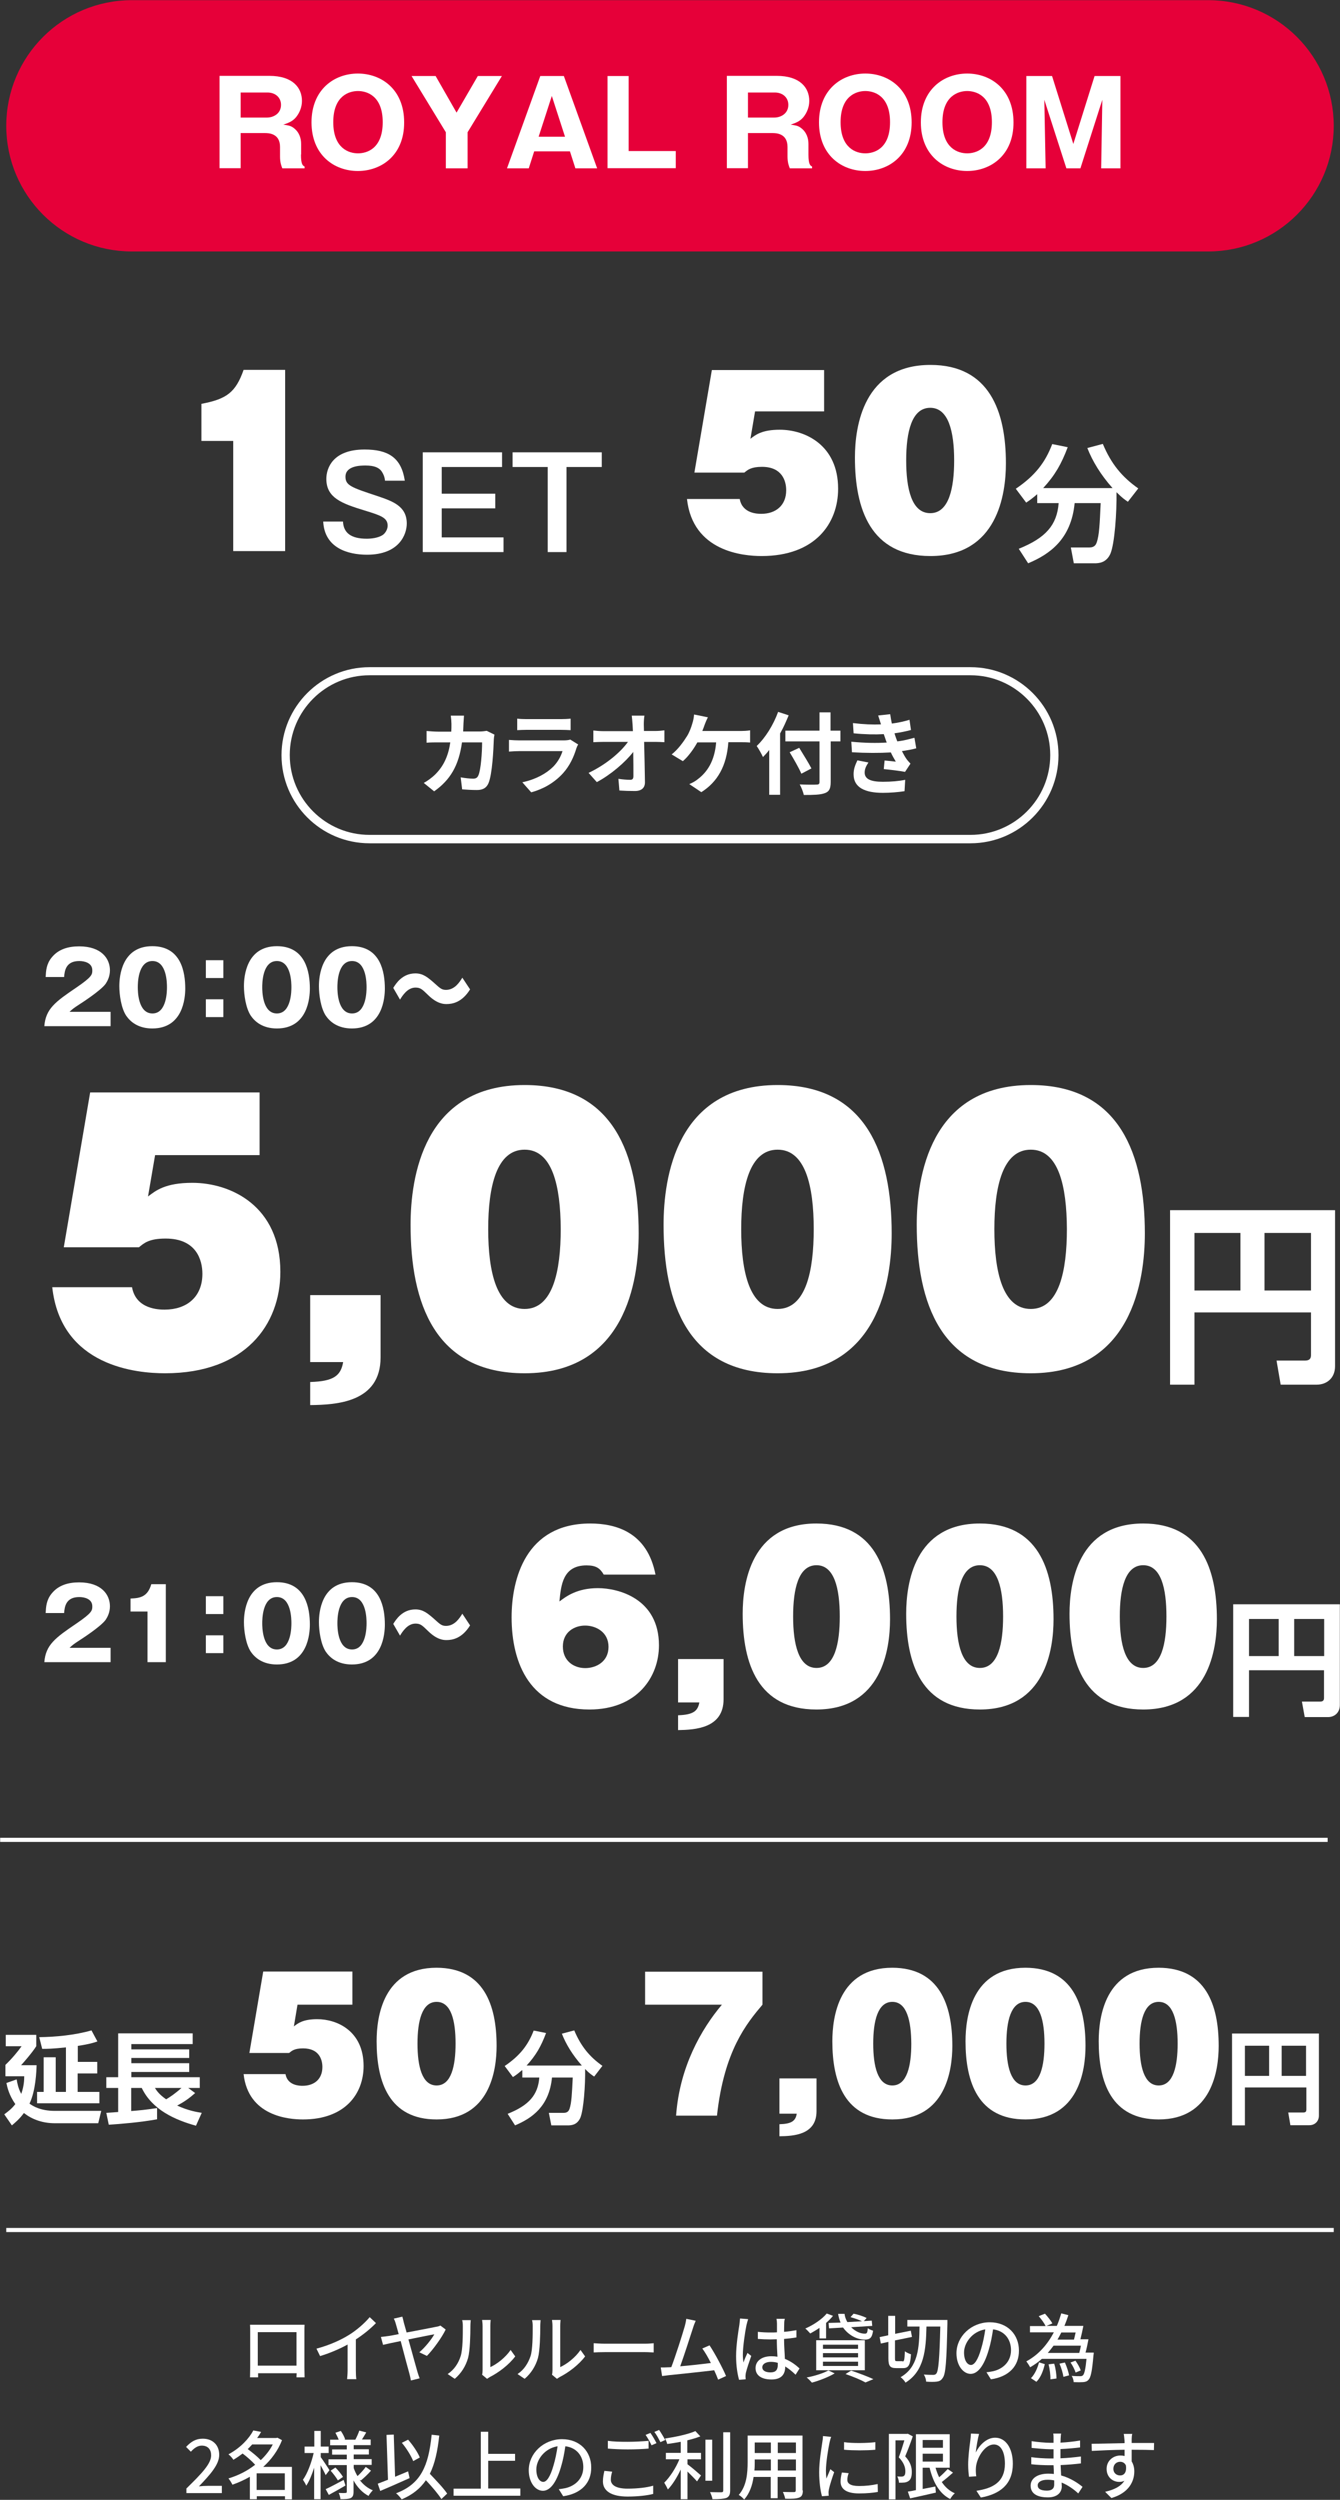 <?xml version="1.0" encoding="utf-8"?>
<!-- Generator: Adobe Illustrator 27.4.1, SVG Export Plug-In . SVG Version: 6.00 Build 0)  -->
<svg version="1.1" id="レイヤー_1" xmlns="http://www.w3.org/2000/svg" xmlns:xlink="http://www.w3.org/1999/xlink" x="0px"
	 y="0px" viewBox="0 0 813 1516" style="enable-background:new 0 0 813 1516;" xml:space="preserve">
<rect x="0" y="0" width="813" height="1516" fill="#333333" stroke="none"/>
<style type="text/css">
	.st0{fill:#E60039;}
	.st1{fill:#FFFFFF;}
</style>
<g>
	<path class="st0" d="M733,152.5H80c-42.1,0-76.2-34.1-76.2-76.2v0C3.8,34.2,37.9,0.1,80,0.1l653,0c42.1,0,76.2,34.1,76.2,76.2v0
		C809.2,118.4,775.1,152.5,733,152.5z"/>
	<g>
		<path class="st1" d="M182.6,93.7c0,6.1,1.1,6.7,2.2,7.3v1.1h-13.5c-0.6-1.5-1.4-3.5-1.4-7.2v-5.8c0-8.4-7.2-8.4-9.2-8.4H146v21.3
			h-12.8v-56h30.2c14.3,0,19.8,7.3,19.8,15.2c0,3.8-1.5,7.3-3.6,9.9c-2.2,2.6-4.8,3.5-7.7,4.5c2.9,0.4,4.3,0.6,6,1.8
			c3.7,2.6,4.8,6.5,4.8,9.9V93.7z M146,71.3h16c3.9,0,8.5-2.4,8.5-7.7c0-4.7-3.7-7.5-8.2-7.5H146V71.3z"/>
		<path class="st1" d="M217.1,103.7c-14.4,0-28.1-9.7-28.1-29.5c0-19.8,13.7-29.6,28.1-29.6c14.3,0,28.1,9.6,28.1,29.6
			C245.3,94.1,231.4,103.7,217.1,103.7z M202.2,74.1c0,15.8,9.4,18.9,15,18.9c5,0,15-2.5,15-18.9c0-16.2-9.8-18.9-15-18.9
			C212,55.2,202.2,57.9,202.2,74.1z"/>
		<path class="st1" d="M283.6,102.1h-13.1V80.2l-20.8-34.1h14.6L277,68.3l12.9-22.2h14.6l-20.8,34.1V102.1z"/>
		<path class="st1" d="M324.1,91.8l-3.3,10.3h-13.2l20.2-56h14.3l20.2,56h-13.2l-3.3-10.3H324.1z M342.8,82.9l-8-24.7l-8,24.7H342.8
			z"/>
		<path class="st1" d="M368.6,102.1v-56h12.8v45.5H410v10.4H368.6z"/>
		<path class="st1" d="M490.5,93.7c0,6.1,1.1,6.7,2.2,7.3v1.1h-13.5c-0.6-1.5-1.4-3.5-1.4-7.2v-5.8c0-8.4-7.2-8.4-9.2-8.4h-14.8
			v21.3H441v-56h30.2c14.3,0,19.8,7.3,19.8,15.2c0,3.8-1.5,7.3-3.6,9.9c-2.2,2.6-4.8,3.5-7.7,4.5c2.9,0.4,4.3,0.6,6,1.8
			c3.7,2.6,4.8,6.5,4.8,9.9V93.7z M453.8,71.3h16c3.9,0,8.5-2.4,8.5-7.7c0-4.7-3.7-7.5-8.2-7.5h-16.3V71.3z"/>
		<path class="st1" d="M525,103.7c-14.4,0-28.1-9.7-28.1-29.5c0-19.8,13.7-29.6,28.1-29.6c14.3,0,28.1,9.6,28.1,29.6
			C553.1,94.1,539.3,103.7,525,103.7z M510,74.1c0,15.8,9.4,18.9,15,18.9c5,0,15-2.5,15-18.9c0-16.2-9.8-18.9-15-18.9
			C519.9,55.2,510,57.9,510,74.1z"/>
		<path class="st1" d="M586.8,103.7c-14.4,0-28.1-9.7-28.1-29.5c0-19.8,13.7-29.6,28.1-29.6c14.3,0,28.1,9.6,28.1,29.6
			C615,94.1,601.1,103.7,586.8,103.7z M571.8,74.1c0,15.8,9.4,18.9,15,18.9c5,0,15-2.5,15-18.9c0-16.2-9.8-18.9-15-18.9
			C581.7,55.2,571.8,57.9,571.8,74.1z"/>
		<path class="st1" d="M655.5,102.1h-8.5l-13.4-41.6l0.8,41.6h-11.7v-56h15.6l12.9,41.2l12.9-41.2h15.7v56h-11.7l0.7-41.6
			L655.5,102.1z"/>
	</g>
	<g>
		<g>
			<path class="st1" d="M141.5,334.2v-66.8h-19.3v-22.5c15.4-2.9,20.8-7,25.6-20.6H173v109.9H141.5z"/>
			<path class="st1" d="M233.6,291.5c-0.2-1.9-0.7-3.6-2.1-5.7c-1.5-2.1-4.2-3.5-9.7-3.5c-2.7,0-12.2,0-12.2,6.8
				c0,5.3,3.6,6.5,19.3,11.7c9.1,3.1,17.9,6,17.9,16.7c0,6.5-4.5,18.9-24.1,18.9c-11.7,0-25.8-4.1-26.6-20.1h12
				c0.3,6.8,4.8,10.4,14.4,10.4c2.6,0,6.8-0.4,9.6-2.2c1.7-1.1,3.1-3.5,3.1-5.7c0-4.8-4.1-6.2-13.9-9.2
				c-14.1-4.3-23.3-7.7-23.3-19.2c0-6.5,3.9-17.8,23.2-17.8c14.2,0,22.3,4.8,24.4,18.9H233.6z"/>
			<path class="st1" d="M304.6,274.3v8.9H268v16.2h32.5v8.9H268v17.6h37.5v8.9h-49v-60.5H304.6z"/>
			<path class="st1" d="M365.1,274.3v8.9h-21.4v51.6h-11.4v-51.6h-21.3v-8.9H365.1z"/>
			<path class="st1" d="M500.1,249.5h-42l-2.8,16.6c3.1-2.4,7-5.5,17.8-5.5c15.4,0,35.4,9.3,35.4,35.8c0,21.2-14.1,40.8-46.4,40.8
				c-11.3,0-41.8-2.7-45.3-34.6h32c1.6,9,11.1,9,13.1,9c8.8,0,15.1-5.1,15.1-14.3c0-5.5-2.4-14.2-14.7-14.2c-6.7,0-8.7,1.9-10.7,3.5
				h-30.3l10.6-62.2h68.1V249.5z"/>
			<path class="st1" d="M610.3,281c0,18.9-5.2,56.2-45.8,56.2c-36.2,0-45.8-28.3-45.8-59.7c0-18.9,5.1-56.2,45.8-56.2
				C600.3,221.3,610.3,249.5,610.3,281z M564.4,247.3c-11.3,0-14.6,14.7-14.6,31.9c0,17.3,3.3,32,14.6,32c11.4,0,14.5-15.3,14.5-32
				C578.9,261.8,575.5,247.3,564.4,247.3z"/>
			<path class="st1" d="M629.4,299.6c-3,2.6-4.8,3.9-6.8,5.2l-6.3-8.4c11.7-7.9,17.9-16,22.1-27.1l9.4,1.9
				c-3.8,10.1-7.7,17-14.9,24.8h42.1c-7.2-8.1-12.1-16.2-15.3-24.3l9.4-2.5c5.1,12.2,11.7,20.1,21.5,27l-6.3,8.1
				c-1.9-1.3-3.6-2.5-6.9-5.8c0.2,12.1-1.1,31.2-3.7,37.3c-2.5,5.6-7.1,5.8-9.7,5.8h-12.5l-1.8-9.6h11.4c3.1,0,3.9-2,4.2-2.8
				c1.7-4.6,1.9-11.6,2.5-24.1H652c-2.1,21.9-15.1,31-28.2,36.5l-5.7-8.8c16.4-6.6,23.2-14.4,24.2-27.7h-13V299.6z"/>
		</g>
	</g>
	<rect x="3.8" y="1351.1" class="st1" width="805.4" height="2.5"/>
	<g>
		<g>
			<path class="st1" d="M156,1409.8h24.6c1,0,2.7,0,4.2,0c-0.1,1.2-0.1,2.6-0.1,3.9v22.2c0,1.6,0.1,5.5,0.1,5.8h-4.9
				c0-0.2,0-1.3,0.1-2.5h-23.4c0,1.2,0,2.3,0,2.5h-4.9c0-0.4,0.1-4,0.1-5.8v-22.2c0-1.2,0-2.8-0.1-3.9
				C153.4,1409.8,154.8,1409.8,156,1409.8z M156.4,1434.6h23.5v-20.3h-23.5V1434.6z"/>
			<path class="st1" d="M211.7,1416c4.7-2.9,9.5-7.1,12.6-10.8l3.8,3.6c-3.4,3.5-7.7,7-12.2,9.9v18.8c0,1.9,0.1,4.3,0.3,5.3h-5.6
				c0.1-1,0.3-3.5,0.3-5.3v-15.7c-4.7,2.6-10.7,5.2-16.7,7l-2.2-4.5C199.9,1422.2,206.7,1419.1,211.7,1416z"/>
			<path class="st1" d="M245,1408.5c0.5,1.6,1,3.7,1.7,6c7.5-1.4,16.3-3.1,18.2-3.5c0.8-0.1,1.7-0.4,2.3-0.7l3.2,2.4
				c-2.1,4.5-7.6,12.2-11.4,16l-4.6-2.2c3.5-2.9,7.6-8.1,9.1-10.9c-1.4,0.2-8.6,1.7-15.7,3.1c2.2,7.9,4.7,17.1,5.5,19.8
				c0.3,1,0.9,2.8,1.3,3.8l-5.3,1.3c-0.2-1.1-0.5-2.7-0.9-4.1c-0.7-2.5-3.3-12.1-5.3-19.8c-4.9,1-9.2,1.9-10.7,2.3l-1.3-4.8
				c1.7-0.2,3.1-0.3,4.8-0.6c0.8-0.1,3-0.5,6-1.1c-0.7-2.6-1.3-4.7-1.6-5.7c-0.5-1.8-0.9-2.9-1.4-3.7l5.2-1.2
				C244.4,1405.9,244.7,1407.1,245,1408.5z"/>
			<path class="st1" d="M279.5,1428.8c1.3-4,1.3-12.8,1.3-18.1c0-1.5-0.1-2.6-0.4-3.7h5.2c0,0.4-0.2,2-0.2,3.6
				c0,5.2-0.2,14.8-1.4,19.3c-1.4,5-4.2,9.4-8.1,12.7l-4.3-2.9C275.6,1437.1,278.2,1433,279.5,1428.8z M292.8,1437.3v-26.8
				c0-1.9-0.3-3.3-0.3-3.6h5.2c0,0.3-0.2,1.8-0.2,3.6v25c3.9-1.8,9-5.6,12.3-10.4l2.8,3.9c-3.8,5.1-10.2,9.9-15.4,12.5
				c-0.8,0.5-1.4,0.9-1.7,1.1l-3-2.5C292.7,1439.4,292.8,1438.4,292.8,1437.3z"/>
			<path class="st1" d="M321.9,1428.8c1.3-4,1.3-12.8,1.3-18.1c0-1.5-0.1-2.6-0.4-3.7h5.2c0,0.4-0.2,2-0.2,3.6
				c0,5.2-0.2,14.8-1.4,19.3c-1.4,5-4.2,9.4-8.1,12.7l-4.3-2.9C318,1437.1,320.5,1433,321.9,1428.8z M335.2,1437.3v-26.8
				c0-1.9-0.3-3.3-0.3-3.6h5.2c0,0.3-0.2,1.8-0.2,3.6v25c3.9-1.8,9-5.6,12.3-10.4l2.8,3.9c-3.8,5.1-10.2,9.9-15.4,12.5
				c-0.8,0.5-1.4,0.9-1.7,1.1l-3-2.5C335.1,1439.4,335.2,1438.4,335.2,1437.3z"/>
			<path class="st1" d="M366.9,1421.3h24.6c2.2,0,3.9-0.2,5.1-0.3v5.6c-1,0-3.1-0.2-5.1-0.2h-24.6c-2.5,0-5.2,0.1-6.7,0.2v-5.6
				C361.7,1421.1,364.5,1421.3,366.9,1421.3z"/>
			<path class="st1" d="M420.4,1411.9c-1.4,4.3-5.5,17.1-7.7,23.1c6.2-0.5,13.8-1.4,18.6-2c-1.7-3.4-3.6-6.7-5.2-8.8l4.4-1.9
				c3.2,4.8,8,13.8,10,18.6l-4.8,2.2c-0.6-1.6-1.4-3.6-2.4-5.7c-7.2,0.9-21.7,2.4-27.6,3c-1.1,0.1-2.6,0.4-4,0.5l-0.8-5.2
				c1.4,0,3.2,0,4.5-0.1c0.5,0,1.2,0,1.9-0.1c2.5-6.5,6.8-20,8.1-24.6c0.6-2.2,0.8-3.4,1-4.7l5.7,1.2
				C421.6,1408.5,421,1409.9,420.4,1411.9z"/>
			<path class="st1" d="M452.9,1410c-0.8,3.7-2.2,13.1-2.2,17.9c0,1.6,0.1,3.2,0.4,4.8c0.6-1.9,1.6-4.1,2.4-5.8l2.3,1.8
				c-1.2,3.4-2.8,8.1-3.3,10.4c-0.1,0.6-0.2,1.5-0.2,2.1c0,0.4,0.1,1.1,0.1,1.7l-4,0.3c-0.9-3.2-1.8-8.2-1.8-14.4
				c0-6.7,1.4-15.3,2-19c0.1-1.1,0.3-2.6,0.4-3.8l4.9,0.4C453.6,1407.3,453.1,1409.2,452.9,1410z M475.8,1408.9
				c0,1.1-0.1,3.1-0.1,5.2c2.7-0.2,5.2-0.6,7.5-1v4.4c-2.4,0.4-4.9,0.7-7.5,0.9c0,4.5,0.4,8.6,0.5,12.1c3.8,1.5,6.7,3.8,8.9,5.8
				l-2.4,3.8c-2.1-2-4.2-3.7-6.3-5c0,0.1,0,0.1,0,0.2c0,4.2-2,7.7-8.3,7.7c-6.1,0-9.7-2.5-9.7-6.9c0-4.2,3.6-7.2,9.6-7.2
				c1.3,0,2.5,0.1,3.7,0.3c-0.2-3.2-0.4-7.1-0.4-10.6c-1.3,0-2.5,0.1-3.8,0.1c-2.6,0-5.1-0.1-7.7-0.3l0-4.3c2.6,0.3,5.1,0.4,7.8,0.4
				c1.3,0,2.5,0,3.8-0.1v-5.3c0-0.8-0.1-2-0.3-2.9h5.1C475.9,1407,475.8,1408,475.8,1408.9z M467.5,1438.7c3.3,0,4.4-1.7,4.4-4.6
				c0-0.4,0-0.8,0-1.2c-1.4-0.4-2.8-0.6-4.2-0.6c-3,0-5.2,1.3-5.2,3.3C462.5,1437.7,464.6,1438.7,467.5,1438.7z"/>
			<path class="st1" d="M497.2,1411.7c-1.9,1.3-3.8,2.4-5.6,3.4c-0.7-0.8-2.1-2.3-3-3c4.8-2.1,10-5.5,13-9.1l3.8,1.4
				c-1.2,1.5-2.6,2.9-4.2,4.3v9.4h-4V1411.7z M506.4,1439.3c-3.7,2.2-9.3,4.4-13.8,5.6c-0.7-0.8-2.2-2.4-3.2-3.1
				c4.7-0.9,10-2.5,13.2-4.3L506.4,1439.3z M495.2,1419.2h29.5v18.2h-29.5V1419.2z M499.3,1424.4h21.3v-2.5h-21.3V1424.4z
				 M499.3,1429.6h21.3v-2.6h-21.3V1429.6z M499.3,1434.8h21.3v-2.6h-21.3V1434.8z M510,1408.5c-0.7-1.6-1.2-3.4-1.5-5.3h3.9
				c0.2,1.9,0.9,3.5,1.7,5l8.9-0.5c-1.9-0.9-4.7-1.9-7-2.5l1.9-2.1c2.6,0.5,6,1.6,7.9,2.6l-1.7,1.9l4.8-0.3l0.3,3.2l-12.8,0.8
				c2.5,2.5,5.7,4,8.4,3.9c1.3,0,1.5-0.8,1.7-3.3c0.9,0.7,2.2,1.2,3.2,1.5c-0.6,4.4-1.9,5.4-5.1,5.4c-4.8,0-9.9-2.8-13.1-7.3
				l-8.5,0.5l-0.3-3.3L510,1408.5z M516.4,1437.6c4.8,1.6,10.3,3.7,13.5,5.2l-4.8,2c-2.7-1.5-7.4-3.5-12.1-5.1L516.4,1437.6z"/>
			<path class="st1" d="M547.6,1432.1c1,0,1.2-1.1,1.4-6.2c0.9,0.7,2.6,1.5,3.7,1.8c-0.4,6.4-1.4,8.4-4.7,8.4h-4.3
				c-3.7,0-4.7-1.3-4.7-6v-9.9l-4.6,1l-0.7-3.9l5.2-1.1v-11.8h4.2v10.9l9.5-1.9l0.7,3.8l-10.3,2.1v10.7c0,1.7,0.1,1.9,1.2,1.9H547.6
				z M574.8,1406.9c0,0,0,1.7,0,2.3c-0.5,22.7-1,30.4-2.8,32.8c-1,1.6-2.1,2.1-3.7,2.3c-1.5,0.2-4,0.2-6.4,0c0-1.2-0.6-3.1-1.4-4.3
				c2.5,0.2,4.8,0.2,5.8,0.2c0.8,0,1.3-0.2,1.8-0.8c1.3-1.6,1.9-9,2.4-28.5h-8.4c-0.3,14.2-1.4,27-12.7,34c-0.6-1.1-2-2.6-3-3.3
				c10.7-6.1,11.3-17.8,11.5-30.7h-7.4v-4H574.8z"/>
			<path class="st1" d="M601.2,1442.9l-2.7-4.3c1.5-0.1,2.9-0.4,4-0.6c5.8-1.3,10.9-5.6,10.9-12.8c0-6.6-4-11.8-10.9-12.6
				c-0.6,4.1-1.4,8.5-2.7,12.7c-2.7,9.2-6.5,14.3-10.9,14.3s-8.6-5-8.6-12.5c0-10.1,8.9-18.8,20.2-18.8c10.9,0,17.7,7.6,17.7,17.1
				C618.3,1434.8,612.2,1441.3,601.2,1442.9z M589.1,1434.2c2,0,4.2-2.9,6.2-9.9c1.1-3.6,1.9-7.7,2.5-11.7
				c-8.1,1.3-12.9,8.4-12.9,14C584.9,1431.8,587.1,1434.2,589.1,1434.2z"/>
			<path class="st1" d="M663.6,1426.9c0,0-0.1,1.2-0.2,1.7c-0.8,9.3-1.6,13.2-3,14.6c-0.9,1-1.9,1.3-3.3,1.4c-1.2,0.1-3.4,0.1-5.7,0
				c0-1.1-0.5-2.8-1.2-3.8c2.1,0.2,4.2,0.2,5.1,0.2c0.8,0,1.2-0.1,1.7-0.5c0.9-0.8,1.6-3.6,2.2-10h-27.1c-2.1,1.9-4.5,3.6-7.1,5.1
				c-0.5-1-1.6-2.7-2.3-3.6c7.5-4,12.9-10.4,16.7-17.6h-14.5v-3.8h9.5c-0.8-1.7-2.6-4.2-4.2-6l3.8-1.5c1.7,1.8,3.6,4.3,4.5,5.9
				l-3.6,1.5h6.3c1.1-2.5,1.9-5,2.7-7.6l4.3,1.1c-0.7,2.2-1.5,4.3-2.4,6.5h11.5c-0.5,2.6-1.2,5.7-1.8,8.1h4.9
				c-0.5,2.6-1.1,5.7-1.8,8.1H663.6z M625.5,1442.2c2.4-2.4,4-6.2,4.9-9.6l3.5,1.1c-0.9,3.8-2.4,8.1-5.1,10.7L625.5,1442.2z
				 M654.8,1426.9c0.4-1.3,0.7-2.8,1-4.4h-16.6c-1.1,1.5-2.3,3-3.5,4.4H654.8z M639.6,1433.4c0.9,2.9,1.4,6.6,1.4,9l-3.7,0.5
				c0.1-2.4-0.4-6.2-1.1-9.1L639.6,1433.4z M643.9,1414.5c-0.7,1.5-1.5,2.9-2.3,4.3h10c0.3-1.3,0.7-2.8,1-4.3H643.9z M646.1,1432.7
				c1.1,2.5,2.2,5.7,2.5,7.8l-3.4,0.9c-0.3-2.2-1.3-5.5-2.4-8L646.1,1432.7z M652.6,1438.8c-0.5-1.6-1.8-4.3-3.1-6.1l3-1.1
				c1.3,1.8,2.7,4.3,3.2,5.9L652.6,1438.8z"/>
			<path class="st1" d="M113.2,1509c9.3-9.1,14.9-14.9,14.9-20c0-3.5-1.9-5.9-5.7-5.9c-2.6,0-4.8,1.7-6.6,3.7l-2.9-2.9
				c2.9-3.1,5.8-5,10.1-5c6.1,0,10,3.9,10,9.8c0,5.9-5.4,11.9-12.3,19.1c1.7-0.2,3.8-0.3,5.4-0.3h8.5v4.4h-21.5V1509z"/>
			<path class="st1" d="M177.2,1515.7h-4.3v-1.9h-17.1v1.8h-4.2V1502c-3.4,1.9-7,3.6-10.6,4.8c-0.5-1.1-1.6-2.9-2.4-3.8
				c5.7-1.7,11.4-4.5,16.2-8.3c-1.9-2.1-4.9-4.8-7.6-6.8c-1.7,1.3-3.6,2.6-5.6,3.8c-0.6-1-2-2.6-3-3.3c7.4-4,12.5-9.6,15.1-14.5
				l4.7,0.9c-0.7,1.3-1.5,2.5-2.4,3.7h11.5l0.8-0.2l2.8,1.5c-2.5,6.4-6.6,11.9-11.4,16.2h17.4V1515.7z M153.1,1482.3
				c-0.9,1-1.8,1.9-2.8,2.9c2.7,2,5.9,4.6,7.9,6.7c3-2.8,5.5-6,7.3-9.5H153.1z M172.8,1510v-10.1h-17.1v10.1H172.8z"/>
			<path class="st1" d="M197.6,1501c-0.6-1.4-1.9-3.8-3.1-6v20.6h-3.9v-19.1c-1.4,4.3-3,8.3-4.8,10.9c-0.4-1.1-1.4-2.7-2-3.6
				c2.7-3.7,5.2-10.4,6.5-16.2h-5.5v-3.9h5.9v-9.5h3.9v9.5h4.8v3.9h-4.8v2.5c1.2,1.6,4.6,6.7,5.3,7.9L197.6,1501z M209.6,1507.3
				c-3.4,2-7.1,4.1-10.1,5.7l-1.9-3.5c2.8-1.3,6.9-3.4,10.9-5.6L209.6,1507.3z M218.2,1503.9c2.1,2.8,4.8,5,8,6.3
				c-0.8,0.8-2.1,2.4-2.6,3.4c-3.8-2-6.9-5.3-9.1-9.4v6.9c0,2-0.4,3.1-1.7,3.8c-1.3,0.6-3.3,0.7-6.2,0.7c-0.1-1-0.6-2.8-1.1-3.8
				c1.8,0.1,3.6,0.1,4.2,0c0.5,0,0.7-0.2,0.7-0.7v-16.2h-11.1v-3.5h11.1v-2.8h-8.9v-3.2h8.9v-2.5h-10.1v-3.4h5.2
				c-0.5-1.3-1.3-2.9-2-4.2l3.3-1.1c1.1,1.6,2.2,3.7,2.6,5.1l-0.5,0.2h6.7c0.8-1.5,1.9-3.9,2.4-5.5l4.2,1.1
				c-0.9,1.5-1.8,3.1-2.6,4.3h5.3v3.4h-10.3v2.5h9.2v3.2h-9.2v2.8h10.9v3.5h-10.9v1.9c0.6,1.7,1.4,3.4,2.3,4.9
				c1.7-1.6,3.8-3.8,5-5.6l3.2,2.3c-1.9,2.2-4.3,4.4-6.1,5.9L218.2,1503.9z M203.5,1496.4c1.7,1.7,3.7,4.1,4.6,5.7l-3.1,2.1
				c-0.9-1.6-2.8-4.1-4.4-5.9L203.5,1496.4z"/>
			<path class="st1" d="M248.5,1502.8c-6.2,2.8-12.8,5.7-17.8,7.8l-1.5-4.4c1.7-0.6,3.8-1.5,6.2-2.4l-0.9-27.2l4.4-0.2l0.8,25.6
				c2.6-1.1,5.3-2.2,7.9-3.3L248.5,1502.8z M267.8,1515.5c-1.9-3-5.7-7.5-9.4-11.4c-3.4,5-8.1,8.8-14.7,11.6
				c-0.6-0.9-2.3-2.9-3.4-3.7c15-5.6,19.7-16.5,21.6-35.5l4.6,0.5c-1,9.5-2.7,17.1-5.7,23.2c3.8,4,8.4,8.8,10.5,12L267.8,1515.5z
				 M250.7,1492.5c-1.2-3.1-4.1-7.8-6.9-11.1l3.8-1.9c2.9,3.3,5.8,7.6,7.1,10.8L250.7,1492.5z"/>
			<path class="st1" d="M315.7,1509.2v4.3h-40.5v-4.3h16.5v-34.5h4.5v13.4h16.3v4.2h-16.3v16.8H315.7z"/>
			<path class="st1" d="M341.7,1513.8l-2.7-4.3c1.5-0.1,2.9-0.4,4-0.6c5.8-1.3,10.9-5.6,10.9-12.8c0-6.6-4-11.8-10.9-12.6
				c-0.6,4.1-1.4,8.5-2.7,12.7c-2.7,9.2-6.5,14.3-10.9,14.3c-4.5,0-8.6-5-8.6-12.5c0-10.1,8.9-18.8,20.2-18.8
				c10.9,0,17.7,7.6,17.7,17.1C358.8,1505.7,352.7,1512.2,341.7,1513.8z M329.6,1505.1c2,0,4.2-2.9,6.2-9.9
				c1.1-3.6,1.9-7.7,2.5-11.7c-8.1,1.3-12.9,8.4-12.9,14C325.4,1502.7,327.6,1505.1,329.6,1505.1z"/>
			<path class="st1" d="M370.6,1503.8c0,3.2,3.2,5.4,10.1,5.4c6.2,0,11.9-0.7,15.6-1.8l0,5c-3.5,0.9-9.1,1.6-15.5,1.6
				c-9.7,0-15-3.3-15-9.2c0-2.4,0.5-4.6,0.9-6.4l4.7,0.5C370.9,1500.6,370.6,1502.2,370.6,1503.8z M380.9,1480.8
				c4.4,0,9.2-0.3,12.6-0.6v4.7c-3.1,0.3-8.3,0.5-12.6,0.5c-4.6,0-8.5-0.2-12.1-0.5v-4.7C372.1,1480.7,376.2,1480.8,380.9,1480.8z
				 M398.3,1481.6l-3,1.3c-0.9-1.9-2.4-4.6-3.6-6.3l2.9-1.2C395.8,1477,397.4,1479.8,398.3,1481.6z M403.6,1479.7l-2.9,1.3
				c-1-1.9-2.4-4.6-3.7-6.2l2.9-1.2C401,1475.2,402.7,1478,403.6,1479.7z"/>
			<path class="st1" d="M417.1,1487.5h8.2v3.9h-8.2v3c2.2,1.6,7,5.7,8.2,6.8l-2.4,3.6c-1.3-1.5-3.7-3.9-5.8-6v16.8H413v-18
				c-2.2,4.7-5,9.2-7.8,12.1c-0.5-1.2-1.5-3-2.2-4.1c3.4-3.3,7.1-9,9.2-14.2h-8.2v-3.9h9v-6.7c-2.8,0.5-5.6,1-8.2,1.3
				c-0.2-1-0.8-2.4-1.3-3.3c6.6-1,14.1-2.6,18.4-4.5l3,3.2c-2.3,0.9-5,1.7-7.9,2.4V1487.5z M432,1504.4H428v-24.9h4.1V1504.4z
				 M443,1474.9v35.3c0,2.6-0.6,3.8-2.2,4.6c-1.7,0.6-4.4,0.8-8.5,0.8c-0.2-1.2-0.9-3.1-1.5-4.3c3.1,0.1,5.9,0.1,6.8,0.1
				c0.9,0,1.2-0.3,1.2-1.1v-35.3H443z"/>
			<path class="st1" d="M487.1,1510.3c0,2.4-0.6,3.7-2.2,4.3c-1.7,0.7-4.3,0.8-8.5,0.7c-0.2-1.1-0.9-3-1.4-4.1
				c2.9,0.1,5.9,0.1,6.7,0.1c0.8,0,1.1-0.3,1.1-1.1v-8.1h-11v12.9h-4.2v-12.9h-10.4c-0.7,5-2.4,10-5.7,13.7
				c-0.6-0.8-2.3-2.3-3.3-2.8c4.9-5.5,5.4-13.5,5.4-19.9v-16.1h33.3V1510.3z M467.7,1498.2v-6.7h-9.8v1.8c0,1.5,0,3.2-0.2,4.9H467.7
				z M457.9,1481.2v6.4h9.8v-6.4H457.9z M482.9,1481.2h-11v6.4h11V1481.2z M482.9,1498.2v-6.7h-11v6.7H482.9z"/>
			<path class="st1" d="M503.3,1481.2c-0.8,3.7-2.2,12.2-2.2,17.1c0,1.6,0.1,3.2,0.3,4.8c0.8-1.9,1.7-4.1,2.4-5.7l2.3,1.8
				c-1.2,3.4-2.8,8.3-3.2,10.5c-0.1,0.6-0.3,1.6-0.2,2.1c0,0.5,0,1.1,0.1,1.7l-4.1,0.3c-0.9-3.2-1.7-8.5-1.7-14.6
				c0-6.7,1.4-14.4,1.9-18.1c0.2-1.1,0.4-2.5,0.4-3.8l5,0.5C503.9,1478.6,503.5,1480.4,503.3,1481.2z M514.1,1503.9
				c0,2,1.6,3.7,7.1,3.7c4.1,0,7.5-0.4,11.3-1.2l0.1,4.8c-2.9,0.5-6.6,0.9-11.4,0.9c-7.7,0-11.2-2.7-11.2-7.1c0-1.6,0.2-3.3,0.8-5.6
				l4.1,0.4C514.3,1501.4,514.1,1502.6,514.1,1503.9z M531.1,1481v4.6c-5.2,0.5-13.7,0.5-19,0l0-4.6
				C517.3,1481.8,526.4,1481.6,531.1,1481z"/>
			<path class="st1" d="M553.8,1477.5c-1.3,3.8-3.1,8.6-4.6,12.1c3.3,3.6,4,6.7,4,9.5c0,2.6-0.5,4.5-2,5.5c-0.7,0.5-1.6,0.8-2.5,0.9
				c-1,0.1-2.2,0.1-3.3,0.1c0-1.1-0.4-2.7-1-3.8c1,0.1,1.9,0.1,2.5,0.1c0.6,0,1.1-0.1,1.5-0.4c0.7-0.5,0.9-1.5,0.9-2.8
				c0-2.3-0.8-5.2-4-8.5c1.2-3.1,2.5-7.2,3.4-10.3h-5.4v35.8h-4V1476h10.9l0.6-0.1L553.8,1477.5z M578.2,1499.5
				c-2.1,1.9-4.6,4-6.8,5.7c2,3,4.6,5.4,7.9,6.8c-1,0.8-2.2,2.4-2.8,3.5c-6.7-3.4-10.4-10.3-12.5-19h-4.2v12.9l7.7-1.5l0.3,3.7
				c-5.5,1.3-11.2,2.5-15.6,3.5l-1.4-4.1c1.4-0.2,3.1-0.5,4.9-0.9v-33.9h20.5v20.3h-8.6c0.6,2,1.3,4,2.2,5.8c1.9-1.6,3.8-3.5,5.2-5
				L578.2,1499.5z M559.8,1479.7v4.7h12.3v-4.7H559.8z M559.8,1492.8h12.3v-4.8h-12.3V1492.8z"/>
			<path class="st1" d="M592,1487.3c2-4.1,6.3-9,11.8-9c6.2,0,10.7,6.1,10.7,15.8c0,12.6-7.9,18.4-19.4,20.5l-2.7-4.1
				c9.9-1.5,17.3-5.2,17.3-16.4c0-7.1-2.4-11.7-6.7-11.7c-5.5,0-10.5,8.1-10.9,14.1c-0.1,1.5-0.1,3,0.2,5.2l-4.4,0.3
				c-0.2-1.7-0.5-4.3-0.5-7.3c0-4.3,0.7-10.4,1.3-14.6c0.2-1.5,0.3-3,0.4-4.3l4.9,0.2C593.2,1478.9,592.3,1484.4,592,1487.3z"/>
			<path class="st1" d="M643.5,1478.9c0,0.5,0,1.4-0.1,2.4c3.9-0.2,7.9-0.6,11.9-1.3v4.2c-3.3,0.4-7.6,0.8-11.9,1c0,2,0,4.2,0,5.6
				c4.5-0.2,8.5-0.6,12.4-1.1l0,4.2c-4.2,0.5-7.9,0.8-12.3,1c0.1,2.1,0.2,4.3,0.3,6.3c5.9,1.6,10.4,4.8,13,6.9l-2.6,4
				c-2.6-2.4-6-4.9-10.1-6.6c0,0.9,0.1,1.7,0.1,2.4c0,3.4-2.5,6.6-8.4,6.6c-6.8,0-10.5-2.5-10.5-7.1c0-4.3,4-7.3,10.8-7.3
				c1.2,0,2.3,0.1,3.3,0.2c0-1.8-0.1-3.6-0.2-5.3c-0.8,0-1.6,0-2.5,0c-2.9,0-7.9-0.2-11-0.6l0-4.3c3.1,0.5,8.4,0.8,11.2,0.8
				c0.8,0,1.5,0,2.3,0c0-1.9,0-3.8,0-5.6c-0.6,0-1.2,0-1.9,0c-3,0-8.4-0.5-11.4-0.8l0-4.1c3,0.5,8.5,1,11.4,1c0.6,0,1.3,0,1.9,0
				c0-1,0-2,0-2.8c0-0.8,0-2.1-0.2-2.8h4.8C643.6,1476.7,643.6,1477.7,643.5,1478.9z M635.1,1510.4c2.5,0,4.5-0.8,4.5-3.7
				c0-0.6,0-1.5,0-2.5c-1.3-0.3-2.7-0.4-4.1-0.4c-3.8,0-5.9,1.5-5.9,3.3C629.5,1509.1,631.2,1510.4,635.1,1510.4z"/>
			<path class="st1" d="M686.6,1479.2c0,0.5,0,1.4,0,2.3h13.6l-0.1,4.3c-2.7-0.1-7-0.2-13.5-0.2c0,2.4,0,5.1,0,7.1
				c1,1.6,1.6,3.7,1.6,6c0,6-3.2,13.1-13.9,16.2l-3.8-3.8c5.3-1.2,9.5-3.2,11.7-6.7c-0.9,0.5-2,0.7-3.2,0.7c-3.7,0-7.6-2.7-7.6-7.9
				c0-4.8,3.8-8.1,8.4-8.1c0.9,0,1.8,0.1,2.5,0.3c0-1.2,0-2.5,0-3.8c-6.9,0.1-14.3,0.4-19.9,0.7l-0.1-4.3c5.1-0.1,13.5-0.3,20-0.4
				c0-1,0-1.8-0.1-2.3c-0.1-1.4-0.3-2.8-0.4-3.3h5.2C686.7,1476.5,686.6,1478.6,686.6,1479.2z M679.6,1501.2c2.4,0,4.1-1.9,3.5-6.1
				c-0.7-1.5-2-2.2-3.5-2.2c-2.1,0-4.1,1.5-4.1,4.3C675.5,1499.7,677.4,1501.2,679.6,1501.2z"/>
		</g>
	</g>
	<path class="st1" d="M588.8,511.4H224.2c-29.5,0-53.4-24-53.4-53.4c0-29.5,24-53.4,53.4-53.4h364.6c29.5,0,53.4,24,53.4,53.4
		C642.2,487.4,618.3,511.4,588.8,511.4z M224.2,409.5c-26.7,0-48.4,21.7-48.4,48.4c0,26.7,21.7,48.4,48.4,48.4h364.6
		c26.7,0,48.4-21.7,48.4-48.4c0-26.7-21.7-48.4-48.4-48.4H224.2z"/>
	<g>
		<g>
			<path class="st1" d="M281.2,438.7c-0.1,1.7-0.1,3.3-0.2,4.9h10.2c1.4,0,2.8-0.2,4.1-0.4l4.7,2.3c-0.2,0.9-0.4,2.3-0.4,2.9
				c-0.2,5.9-0.9,21-3.2,26.5c-1.2,2.8-3.3,4.2-7,4.2c-3.1,0-6.3-0.2-9-0.4l-0.9-7.3c2.7,0.5,5.5,0.8,7.6,0.8c1.7,0,2.5-0.6,3.1-1.9
				c1.6-3.4,2.3-14.3,2.3-20.1h-12.2c-2,14.3-7.2,22.8-16.9,29.7l-6.3-5.1c2.2-1.2,4.9-3.1,7.1-5.3c5-5,7.8-11.1,9-19.3h-7.2
				c-1.8,0-4.8,0-7.2,0.2v-7.1c2.3,0.2,5.1,0.4,7.2,0.4h7.8c0.1-1.5,0.1-3.1,0.1-4.7c0-1.2-0.2-3.7-0.4-5h8
				C281.4,435.1,281.3,437.4,281.2,438.7z"/>
			<path class="st1" d="M349.7,453.8c-1.6,5.3-4,10.5-8,15c-5.5,6.1-12.4,9.8-19.4,11.7l-5.4-6.1c8.1-1.7,14.6-5.3,18.8-9.5
				c2.9-3,4.6-6.3,5.6-9.4h-26.2c-1.3,0-4,0.1-6.3,0.3v-7.1c2.3,0.2,4.6,0.3,6.3,0.3h26.9c1.7,0,3.2-0.2,4-0.5l4.8,3
				C350.3,452.2,349.9,453.2,349.7,453.8z M319.4,436.1h20.9c1.7,0,4.3-0.1,5.9-0.3v7c-1.5-0.1-4-0.2-6-0.2h-20.8
				c-1.7,0-4.1,0.1-5.6,0.2v-7C315.3,436,317.5,436.1,319.4,436.1z"/>
			<path class="st1" d="M390.6,439.4c0,1.2,0.1,2.5,0.1,3.9h6.8c1.8,0,4.3-0.2,5.6-0.4v7.2c-1.7-0.1-3.8-0.2-5.3-0.2h-7
				c0.2,7.9,0.4,17,0.5,24.3c0.1,3.5-2,5.5-6.1,5.5c-3.3,0-6.3-0.1-9.4-0.3l-0.6-7.1c2.4,0.4,5.4,0.6,7.2,0.6c1.4,0,1.9-0.7,1.9-2.3
				c0-3.6,0-9.1-0.1-14.6c-4.8,6.2-13.6,13.8-22.1,18.3l-5-5.6c10.6-5,19.5-12.6,23.9-18.8h-14.8c-2,0-4.3,0.1-6.2,0.2V443
				c1.6,0.2,4.2,0.4,6,0.4h18c-0.1-1.4-0.1-2.7-0.2-3.9c-0.2-2.3-0.3-4.1-0.5-5.5h7.7C390.7,435.6,390.6,437.7,390.6,439.4z"/>
			<path class="st1" d="M427.6,439.3c-0.4,1.1-0.9,2.6-1.5,4h23.4c1.4,0,3.8-0.1,5.6-0.4v7.4c-2-0.2-4.4-0.2-5.6-0.2h-7.6
				c-1,14.4-6.6,24.1-16.4,30.3l-7.3-4.9c2-0.8,3.9-1.9,5.2-3c5.7-4.3,10.2-11,11.1-22.3h-11.4c-2.2,4-5.5,8.6-8.8,11.4l-6.8-4.1
				c3.8-2.9,7.3-7.8,9.4-11.2c1.5-2.5,2.5-5.3,3.1-7.4c0.6-1.8,1-3.9,1.1-5.6l8.4,1.7C428.8,436.3,428,438.2,427.6,439.3z"/>
			<path class="st1" d="M478.5,433.8c-1.5,3.6-3.1,7.3-5.2,11V482h-6.6v-27.2c-1.2,1.6-2.5,3-3.8,4.3c-0.7-1.6-2.7-5.2-3.8-6.7
				c5.2-4.9,10.1-12.7,13-20.7L478.5,433.8z M510,449.6h-6v24.6c0,4.2-1,5.9-3.6,6.8c-2.7,1-6.7,1.1-12.7,1.1
				c-0.4-1.8-1.5-4.7-2.5-6.4c4.2,0.2,9,0.2,10.2,0.1c1.4,0,1.8-0.4,1.8-1.6v-24.6h-20.7v-6.5h20.7v-11.1h6.7v11.1h6V449.6z
				 M486.2,469.2c-1.4-3.3-4.6-8.9-7.1-13l5.8-2.7c2.4,4,5.8,9.3,7.4,12.5L486.2,469.2z"/>
			<path class="st1" d="M538,450.3c-0.3-0.7-0.5-1.3-0.7-1.9c-0.4-1.2-0.8-2.3-1.1-3.2c-5.1,0.3-11.5,0.2-18.3-0.5l-0.4-6.2
				c6.5,0.8,12,1,17,0.8c-0.5-1.7-1.1-3.5-1.7-5.4l7.3-0.8c0.3,2,0.6,3.9,1,5.7c3.7-0.5,7.2-1.2,10.7-2.3l0.9,6.2
				c-3,0.8-6.4,1.5-10,2c0.3,0.9,0.5,1.7,0.8,2.5c0.3,0.8,0.6,1.6,0.9,2.4c4.4-0.5,7.7-1.5,10.4-2.2l1.1,6.4
				c-2.5,0.7-5.4,1.2-8.7,1.7c0.9,1.7,1.8,3.4,2.8,4.8c0.7,1,1.5,1.8,2.4,2.8l-3.3,5c-3-0.6-8.9-1.3-12.9-1.7l0.5-5.2
				c2.3,0.2,5.2,0.5,6.8,0.7c-1.1-1.9-2.2-3.8-3-5.6c-6.7,0.4-15.4,0.4-23.6-0.1l-0.4-6.4C524.7,450.6,532,450.7,538,450.3z
				 M524.6,468.5c0,4,3.8,5.6,11,5.6c5.2,0,9.8-0.4,13.6-1.2l-0.4,6.9c-3.8,0.6-8.7,1-13.2,1c-10.8,0-17.6-3.2-17.7-11
				c-0.1-3.5,1.1-6.1,2.3-8.7l6.7,1.3C525.7,464.2,524.6,466.1,524.6,468.5z"/>
		</g>
	</g>
	<g>
		<g>
			<rect x="0.1" y="1114.5" class="st1" width="805.4" height="2.5"/>
			<g>
				<g>
					<path class="st1" d="M61.4,1280.2l-1.8,7.4H33.3c-7.5,0-13.8-2.3-18.8-6.2c-2.7,3.7-5.3,5.8-7.3,7.5l-4.6-6.7
						c2-1.5,4.5-3.3,6.7-6.2c-3.8-5.4-4.9-10.2-5.4-12.8l6.2-2.2c0.4,2.3,0.9,5.3,2.8,8.8c1.6-4.6,1.8-8.2,1.8-10.7H3.3v-6.9
						c4-3.8,7.6-8.2,9.8-11.3H3.5v-6.9H22v6.9c-2.6,4.1-8,10.2-9.2,11.5h9.4c-0.1,3.6-0.5,15.4-4.3,23.3c2,1.5,6.7,4.4,15.3,4.4
						H61.4z M47.1,1250.4h11.9v7H47.1v11.2h13.2v6.9H22.5v-6.9h4v-21h7.3v21h6.2v-27c-8.5,0.9-11.6,0.9-14.4,0.9l-1.8-7.1
						c9.6-0.1,21.7-1.2,31.7-4.1l3.6,6.7c-1.7,0.6-4.6,1.6-11.9,2.7V1250.4z"/>
					<path class="st1" d="M64.5,1281.3c1-0.1,6.1-0.4,7.2-0.5v-14.6h-7.2v-6.5h7.2v-26.6h45.2v6.5H79.7v3.2h35.1v5.2H79.7v3.2h35.1
						v5.3H79.7v3.2h41.5v6.5h-7l4.2,3.1c-3.5,3.1-6.3,5.1-10.9,7.6c6.8,3.1,11.9,3.9,14.9,4.4l-3.5,7.8
						c-12.7-3.5-26.5-9.6-32.9-22.9h-6.4v14c6-0.5,7.6-0.6,15.7-1.8v6.8c-9.5,1.8-22.8,2.9-29.3,3.3L64.5,1281.3z M94,1266.2
						c1,1.6,2.4,3.8,6.8,6.9c2.2-1.3,5.4-3.4,9.3-6.9H94z"/>
					<path class="st1" d="M213.8,1215.7h-33.3l-2.2,13.2c2.4-1.9,5.5-4.4,14.2-4.4c12.2,0,28.1,7.3,28.1,28.4
						c0,16.8-11.2,32.4-36.8,32.4c-8.9,0-33.2-2.1-36-27.5h25.4c1.3,7.1,8.8,7.1,10.4,7.1c7,0,12-4,12-11.4
						c0-4.4-1.9-11.3-11.7-11.3c-5.3,0-6.9,1.5-8.5,2.8h-24.1l8.4-49.4h54.1V1215.7z"/>
					<path class="st1" d="M301.3,1240.7c0,15-4.2,44.6-36.4,44.6c-28.7,0-36.4-22.5-36.4-47.4c0-15,4-44.6,36.4-44.6
						C293.4,1193.4,301.3,1215.7,301.3,1240.7z M264.9,1214c-8.9,0-11.6,11.7-11.6,25.3c0,13.7,2.7,25.4,11.6,25.4
						c9,0,11.5-12.1,11.5-25.4C276.4,1225.5,273.8,1214,264.9,1214z"/>
					<path class="st1" d="M316.6,1255.5c-2.4,2.1-3.8,3.1-5.4,4.1l-5-6.7c9.3-6.3,14.2-12.7,17.6-21.5l7.5,1.5
						c-3,8-6.1,13.5-11.8,19.7h33.5c-5.7-6.5-9.6-12.9-12.1-19.3l7.5-2c4.1,9.7,9.3,16,17.1,21.5l-5,6.5c-1.5-1-2.9-1.9-5.5-4.6
						c0.2,9.6-0.9,24.8-2.9,29.6c-2,4.5-5.7,4.6-7.7,4.6h-9.9l-1.5-7.6h9.1c2.5,0,3.1-1.6,3.4-2.3c1.3-3.7,1.5-9.2,2-19.1h-12.6
						c-1.7,17.4-12,24.6-22.4,29l-4.5-7c13-5.2,18.4-11.5,19.2-22h-10.3V1255.5z"/>
					<path class="st1" d="M391.4,1215.7v-20h71.2v20c-9.6,11.4-23.3,27.9-27.6,67.3h-24.8c2.1-29.5,15.3-52.5,27.8-67.3H391.4z"/>
					<path class="st1" d="M472.9,1281.8v-21.4h22.5v19.9c0,14.4-14,15.1-22.5,15.2v-7.3c7.4-0.2,9.8-2,10.5-6.4H472.9z"/>
					<path class="st1" d="M577.8,1240.7c0,15-4.2,44.6-36.4,44.6c-28.7,0-36.4-22.5-36.4-47.4c0-15,4-44.6,36.4-44.6
						C569.9,1193.4,577.8,1215.7,577.8,1240.7z M541.4,1214c-8.9,0-11.6,11.7-11.6,25.3c0,13.7,2.7,25.4,11.6,25.4
						c9,0,11.5-12.1,11.5-25.4C552.8,1225.5,550.2,1214,541.4,1214z"/>
					<path class="st1" d="M658.6,1240.7c0,15-4.2,44.6-36.4,44.6c-28.7,0-36.4-22.5-36.4-47.4c0-15,4-44.6,36.4-44.6
						C650.7,1193.4,658.6,1215.7,658.6,1240.7z M622.2,1214c-8.9,0-11.6,11.7-11.6,25.3c0,13.7,2.7,25.4,11.6,25.4
						c9,0,11.5-12.1,11.5-25.4C633.7,1225.5,631,1214,622.2,1214z"/>
					<path class="st1" d="M739.4,1240.7c0,15-4.2,44.6-36.4,44.6c-28.7,0-36.4-22.5-36.4-47.4c0-15,4-44.6,36.4-44.6
						C731.5,1193.4,739.4,1215.7,739.4,1240.7z M703,1214c-8.9,0-11.6,11.7-11.6,25.3c0,13.7,2.7,25.4,11.6,25.4
						c9,0,11.5-12.1,11.5-25.4C714.5,1225.5,711.8,1214,703,1214z"/>
					<path class="st1" d="M792.4,1265.9h-37.1v23h-7.8v-55.7h52.7v49.7c0,3.8-2.7,5.9-5.8,5.9h-11.5l-1.3-7.7h9.1
						c1.6,0,1.9-0.8,1.9-1.8V1265.9z M755.3,1258.9h14.7v-18.3h-14.7V1258.9z M777.6,1258.9h14.8v-18.3h-14.8V1258.9z"/>
				</g>
			</g>
		</g>
		<g>
			<g>
				<g>
					<path class="st1" d="M157.5,700.5H94.1l-4.3,25.1c4.7-3.6,10.5-8.3,26.9-8.3c23.3,0,53.4,14,53.4,54c0,32-21.2,61.5-70,61.5
						c-17,0-63.1-4-68.4-52.2h48.4c2.4,13.6,16.8,13.6,19.8,13.6c13.4,0,22.9-7.7,22.9-21.7c0-8.3-3.6-21.4-22.3-21.4
						c-10.1,0-13.2,2.8-16.2,5.3H38.7l16-93.9h102.8V700.5z"/>
					<path class="st1" d="M188.2,826.1v-40.7h42.7v37.8c0,27.3-26.7,28.7-42.7,28.9v-14c14.2-0.4,18.6-3.8,20-12.1H188.2z"/>
					<path class="st1" d="M387.5,748c0,28.5-7.9,84.8-69.2,84.8c-54.6,0-69.2-42.7-69.2-90c0-28.5,7.7-84.8,69.2-84.8
						C372.5,658,387.5,700.5,387.5,748z M318.3,697.2c-17,0-22.1,22.3-22.1,48.2c0,26.1,5.1,48.4,22.1,48.4
						c17.2,0,21.9-23.1,21.9-48.4C340.1,719.1,335.1,697.2,318.3,697.2z"/>
					<path class="st1" d="M541,748c0,28.5-7.9,84.8-69.2,84.8c-54.6,0-69.2-42.7-69.2-90c0-28.5,7.7-84.8,69.2-84.8
						C526,658,541,700.5,541,748z M471.8,697.2c-17,0-22.1,22.3-22.1,48.2c0,26.1,5.1,48.4,22.1,48.4c17.2,0,21.9-23.1,21.9-48.4
						C493.7,719.1,488.6,697.2,471.8,697.2z"/>
					<path class="st1" d="M694.6,748c0,28.5-7.9,84.8-69.2,84.8c-54.6,0-69.2-42.7-69.2-90c0-28.5,7.7-84.8,69.2-84.8
						C679.6,658,694.6,700.5,694.6,748z M625.4,697.2c-17,0-22.1,22.3-22.1,48.2c0,26.1,5.1,48.4,22.1,48.4
						c17.2,0,21.9-23.1,21.9-48.4C647.2,719.1,642.2,697.2,625.4,697.2z"/>
					<path class="st1" d="M795.3,795.9h-70.6v43.8h-14.8V733.9H810v94.6c0,7.3-5.1,11.2-11.1,11.2H777l-2.5-14.6h17.3
						c3,0,3.6-1.5,3.6-3.4V795.9z M724.7,782.6h27.9v-34.9h-27.9V782.6z M767.2,782.6h28.2v-34.9h-28.2V782.6z"/>
				</g>
			</g>
			<g>
				<g>
					<path class="st1" d="M67.2,622.3H26.9c0.8-10.5,6.7-14.8,19.4-23.4c9.7-6.6,9.7-8,9.7-10.5c0-4.5-4.8-5.6-7.9-5.6
						c-8.1,0-8.9,5.8-9.2,9.7H27.7c0.2-3.8,0.4-7.9,3.7-11.9c4-4.9,9.8-6.7,16.6-6.7c13.7,0,18.7,7.6,18.7,14.5
						c0,3.9-1.6,6.7-2.6,8.2c-3.1,4.3-15.2,12-15.8,12.4c-3.9,2.5-4.5,3.1-6.1,4.6h24.9V622.3z"/>
					<path class="st1" d="M112.4,599.5c0,5.8-1.4,24.2-20,24.2c-8.7,0-13.4-4.2-15.8-7.7c-3.1-4.6-4.2-12.8-4.2-18
						c0-5.8,1.4-24.2,20-24.2C110,573.8,112.4,589.7,112.4,599.5z M83.6,598.7c0,2,0,15.9,8.9,15.9c8.8,0,8.8-13.9,8.8-15.9
						c0-2.2,0-15.9-8.8-15.9C83.6,582.8,83.6,596.6,83.6,598.7z"/>
					<path class="st1" d="M135.5,582.3v10.8h-10.6v-10.8H135.5z M135.5,606v10.8h-10.6V606H135.5z"/>
					<path class="st1" d="M188,599.5c0,5.8-1.4,24.2-20,24.2c-8.7,0-13.4-4.2-15.8-7.7c-3.1-4.6-4.2-12.8-4.2-18
						c0-5.8,1.4-24.2,20-24.2C185.5,573.8,188,589.7,188,599.5z M159.1,598.7c0,2,0,15.9,8.9,15.9c8.8,0,8.8-13.9,8.8-15.9
						c0-2.2,0-15.9-8.8-15.9C159.1,582.8,159.1,596.6,159.1,598.7z"/>
					<path class="st1" d="M233.5,599.5c0,5.8-1.4,24.2-20,24.2c-8.7,0-13.4-4.2-15.8-7.7c-3.1-4.6-4.2-12.8-4.2-18
						c0-5.8,1.4-24.2,20-24.2C231,573.8,233.5,589.7,233.5,599.5z M204.7,598.7c0,2,0,15.9,8.9,15.9c8.8,0,8.8-13.9,8.8-15.9
						c0-2.2,0-15.9-8.8-15.9C204.7,582.8,204.7,596.6,204.7,598.7z"/>
					<path class="st1" d="M285.2,600c-4.9,7.9-10.7,8.9-14.3,8.9c-1.7,0-5.7-0.1-11.2-5.5c-3.5-3.4-4.6-4.5-7.6-4.5
						c-4.9,0-8,5-9.4,7.3l-4.1-7.1c1.6-2.6,5.5-8.8,13.4-8.8c4.7,0,7.5,2.3,12.2,6.5c2.9,2.6,3.9,3.5,6.4,3.5c5.3,0,8.3-4.8,9.9-7.4
						L285.2,600z"/>
				</g>
			</g>
			<g>
				<g>
					<g>
						<path class="st1" d="M366.3,954.9c-2.2-3.8-4.6-5.6-10.4-5.6c-14.5,0-15.5,12-16.5,21.9c4.1-3.1,10.7-8.1,23.4-8.1
							c12.5,0,37,6.4,37,34.7c0,19.2-13.2,38.9-42.2,38.9c-35.8,0-47.2-27.8-47.2-55.9c0-23,8.4-56.9,47.7-56.9
							c15.5,0,34.6,5.2,39.6,31H366.3z M369.2,998.7c0-9-7.7-12.9-14.2-12.9c-6.5,0-13.5,3.9-13.5,12.7c0,8.5,6.3,13.1,13.7,13.1
							C361.9,1011.5,369.2,1007.6,369.2,998.7z"/>
						<path class="st1" d="M411.4,1032.4v-26.3h27.6v24.4c0,17.6-17.2,18.5-27.6,18.7v-9c9.1-0.3,12-2.5,12.9-7.8H411.4z"/>
						<path class="st1" d="M540,982c0,18.4-5.1,54.7-44.7,54.7c-35.3,0-44.7-27.6-44.7-58.1c0-18.4,5-54.7,44.7-54.7
							C530.4,923.9,540,951.3,540,982z M495.4,949.2c-11,0-14.2,14.4-14.2,31.1c0,16.8,3.3,31.2,14.2,31.2
							c11.1,0,14.1-14.9,14.1-31.2C509.5,963.3,506.2,949.2,495.4,949.2z"/>
						<path class="st1" d="M639.2,982c0,18.4-5.1,54.7-44.7,54.7c-35.3,0-44.7-27.6-44.7-58.1c0-18.4,5-54.7,44.7-54.7
							C629.5,923.9,639.2,951.3,639.2,982z M594.5,949.2c-11,0-14.2,14.4-14.2,31.1c0,16.8,3.3,31.2,14.2,31.2
							c11.1,0,14.1-14.9,14.1-31.2C608.6,963.3,605.3,949.2,594.5,949.2z"/>
						<path class="st1" d="M738.3,982c0,18.4-5.1,54.7-44.7,54.7c-35.3,0-44.7-27.6-44.7-58.1c0-18.4,5-54.7,44.7-54.7
							C728.6,923.9,738.3,951.3,738.3,982z M693.6,949.2c-11,0-14.2,14.4-14.2,31.1c0,16.8,3.3,31.2,14.2,31.2
							c11.1,0,14.1-14.9,14.1-31.2C707.7,963.3,704.5,949.2,693.6,949.2z"/>
						<path class="st1" d="M803.4,1012.9h-45.6v28.3h-9.6v-68.3h64.7v61.1c0,4.7-3.3,7.3-7.2,7.3h-14.1l-1.7-9.4H801
							c1.9,0,2.3-1,2.3-2.2V1012.9z M757.8,1004.3h18v-22.5h-18V1004.3z M785.2,1004.3h18.2v-22.5h-18.2V1004.3z"/>
					</g>
				</g>
				<g>
					<g>
						<path class="st1" d="M67.2,1008H26.9c0.8-10.5,6.7-14.8,19.4-23.4c9.7-6.6,9.7-8,9.7-10.5c0-4.5-4.8-5.6-7.9-5.6
							c-8.1,0-8.9,5.8-9.2,9.7H27.7c0.2-3.8,0.4-7.9,3.7-11.9c4-4.9,9.8-6.7,16.6-6.7c13.7,0,18.7,7.6,18.7,14.5
							c0,3.9-1.6,6.7-2.6,8.2c-3.1,4.3-15.2,12-15.8,12.4c-3.9,2.5-4.5,3.1-6.1,4.6h24.9V1008z"/>
						<path class="st1" d="M89.5,1008v-30.7H79.2v-7.9c6.1-0.2,10.4-1.2,12.6-8.7h8.8v47.3H89.5z"/>
						<path class="st1" d="M135.5,968v10.8h-10.6V968H135.5z M135.5,991.7v10.8h-10.6v-10.8H135.5z"/>
						<path class="st1" d="M188,985.2c0,5.8-1.4,24.2-20,24.2c-8.7,0-13.4-4.2-15.8-7.7c-3.1-4.6-4.2-12.8-4.2-18
							c0-5.8,1.4-24.2,20-24.2C185.5,959.5,188,975.4,188,985.2z M159.1,984.4c0,2,0,15.9,8.9,15.9c8.8,0,8.8-13.9,8.8-15.9
							c0-2.2,0-15.9-8.8-15.9C159.1,968.5,159.1,982.3,159.1,984.4z"/>
						<path class="st1" d="M233.5,985.2c0,5.8-1.4,24.2-20,24.2c-8.7,0-13.4-4.2-15.8-7.7c-3.1-4.6-4.2-12.8-4.2-18
							c0-5.8,1.4-24.2,20-24.2C231,959.5,233.5,975.4,233.5,985.2z M204.7,984.4c0,2,0,15.9,8.9,15.9c8.8,0,8.8-13.9,8.8-15.9
							c0-2.2,0-15.9-8.8-15.9C204.7,968.5,204.7,982.3,204.7,984.4z"/>
						<path class="st1" d="M285.2,985.7c-4.9,7.9-10.7,8.9-14.3,8.9c-1.7,0-5.7-0.1-11.2-5.5c-3.5-3.4-4.6-4.5-7.6-4.5
							c-4.9,0-8,5-9.4,7.3l-4.1-7.1c1.6-2.6,5.5-8.8,13.4-8.8c4.7,0,7.5,2.3,12.2,6.5c2.9,2.6,3.9,3.5,6.4,3.5
							c5.3,0,8.3-4.8,9.9-7.4L285.2,985.7z"/>
					</g>
				</g>
			</g>
		</g>
	</g>
</g>
</svg>
